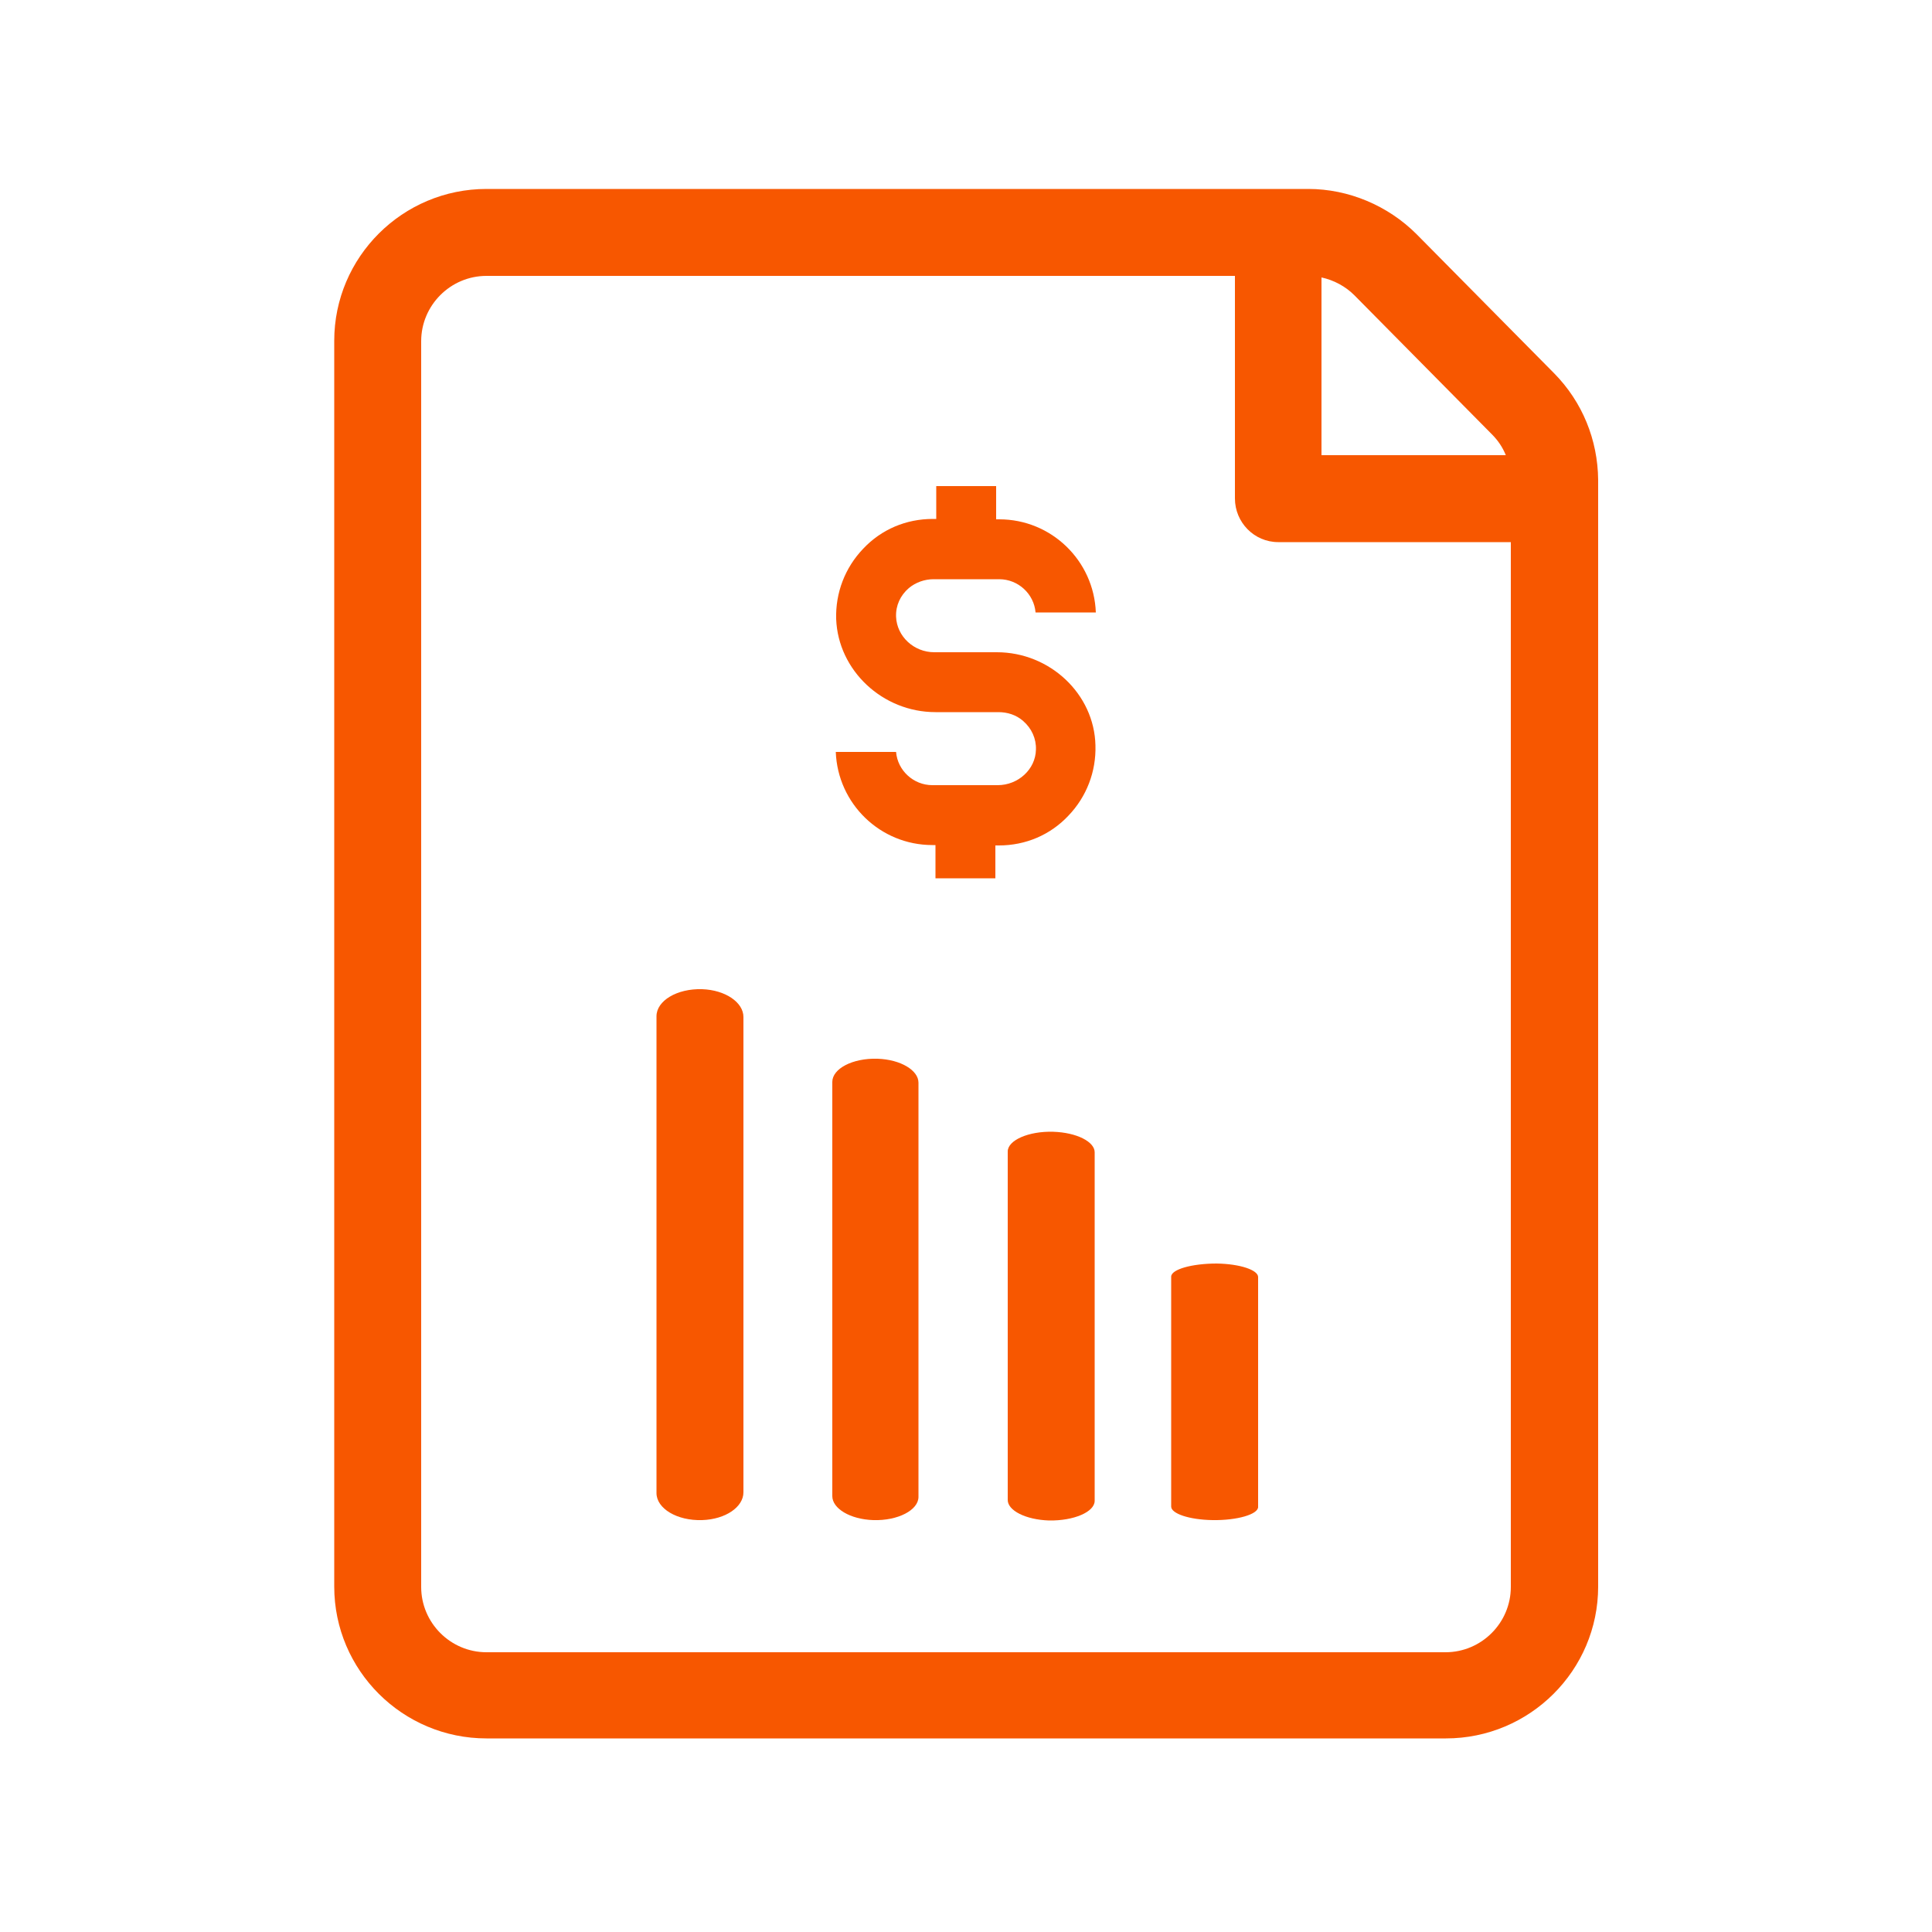 <?xml version="1.0" encoding="utf-8"?>
<!-- Generator: Adobe Illustrator 26.0.1, SVG Export Plug-In . SVG Version: 6.00 Build 0)  -->
<svg version="1.1" id="Capa_1" xmlns="http://www.w3.org/2000/svg" xmlns:xlink="http://www.w3.org/1999/xlink" x="0px" y="0px"
	 viewBox="0 0 500 500" style="enable-background:new 0 0 500 500;" xml:space="preserve">
<style type="text/css">
	.st0{fill:none;}
	.st1{fill:#F75700;}
	.st2{fill:#E9E8E8;}
</style>
<g>
	<g>
		<g>
			<path class="st1" d="M402.2,96.6l-35.6-36c-7.4-7.4-17.6-11.7-28-11.7H125.9c-21.7,0-39.4,17.6-39.4,39.3v322.4
				c0,21.7,17.7,39.3,39.4,39.3h248.3c21.7,0,39.4-17.6,39.4-39.3V124.2C413.5,113.8,409.5,104,402.2,96.6z M342,117.8v-46
				c0,0,0,0,0,0c3.2,0.7,6.2,2.3,8.5,4.6l35.6,36c1.6,1.6,2.8,3.4,3.6,5.4c0,0,0,0,0,0L342,117.8C342,117.8,342,117.8,342,117.8z
				 M330.8,140.3H391c0,0,0,0,0,0v270.4c0,9.3-7.6,16.9-16.9,16.9H125.9c-9.3,0-16.9-7.6-16.9-16.9V88.3c0-9.3,7.6-16.9,16.9-16.9
				h193.7c0,0,0,0,0,0V129C319.6,135.2,324.6,140.3,330.8,140.3z"/>
			<path class="st1" d="M181.7,393.4c6.1-0.2,10.7-3.4,10.7-7.2v-123c0-3.8-4.7-7-10.7-7.2c-6.5-0.2-11.8,3-11.8,7v123.4
				C169.9,390.4,175.2,393.6,181.7,393.4z"/>
			<path class="st1" d="M215.4,280l0,107.2c0,3.2,4.6,6,10.6,6.2c6.4,0.2,11.7-2.6,11.7-6l0-107.2c0-3.2-4.6-6-10.6-6.2
				C220.6,273.8,215.4,276.6,215.4,280z"/>
			<path class="st1" d="M260.8,298l0,90.2c0,2.7,4.6,5.1,10.7,5.3c6.4,0.1,11.8-2.2,11.8-5.1v-90.2c0-2.7-4.6-5.1-10.7-5.3
				C266.2,292.7,260.8,295.1,260.8,298z"/>
			<path class="st1" d="M303.1,330.4v59.5c0,1.8,4.6,3.4,10.7,3.5c6.4,0.1,11.8-1.5,11.8-3.4v-59.5c0-1.8-4.6-3.4-10.7-3.5
				C308.5,327,303.1,328.5,303.1,330.4z"/>
		</g>
	</g>
	<g>
		<path class="st1" d="M258,168.8h-16.2c-5.3,0-9.7-4.1-9.9-9.2c-0.1-2.9,1.1-5.5,3.3-7.4c1.8-1.5,4.1-2.3,6.4-2.3l17,0
			c4.9,0,9,3.8,9.4,8.6c0,0,0,0,0,0l15.6,0c0,0,0,0,0,0c-0.5-13.4-11.5-24.1-25-24.1l-0.8,0l0-0.9v-7.7c0,0,0,0,0,0h-15.5
			c0,0,0,0,0,0v8.5l-0.9,0c-6.9,0-13.3,2.7-18,7.7c-4.7,4.9-7.2,11.4-7,18.2c0.5,13.3,12,24.1,25.7,24.1l16.3,0
			c2.3,0,4.6,0.7,6.4,2.3c2.2,1.9,3.4,4.6,3.3,7.4c-0.1,5.1-4.6,9.2-9.9,9.2h-16.9c-4.9,0-9-3.8-9.4-8.6c0,0,0,0,0,0h-15.6
			c0,0,0,0,0,0c0.5,13.4,11.5,24.1,25,24.1l0.8,0l0,0.9v7.7c0,0,0,0,0,0h15.5c0,0,0,0,0,0v-8.5l0.9,0c6.9,0,13.3-2.7,18-7.7
			c4.7-4.9,7.2-11.4,7-18.2C283.2,179.6,271.7,168.8,258,168.8z"/>
	</g>
</g>
</svg>
